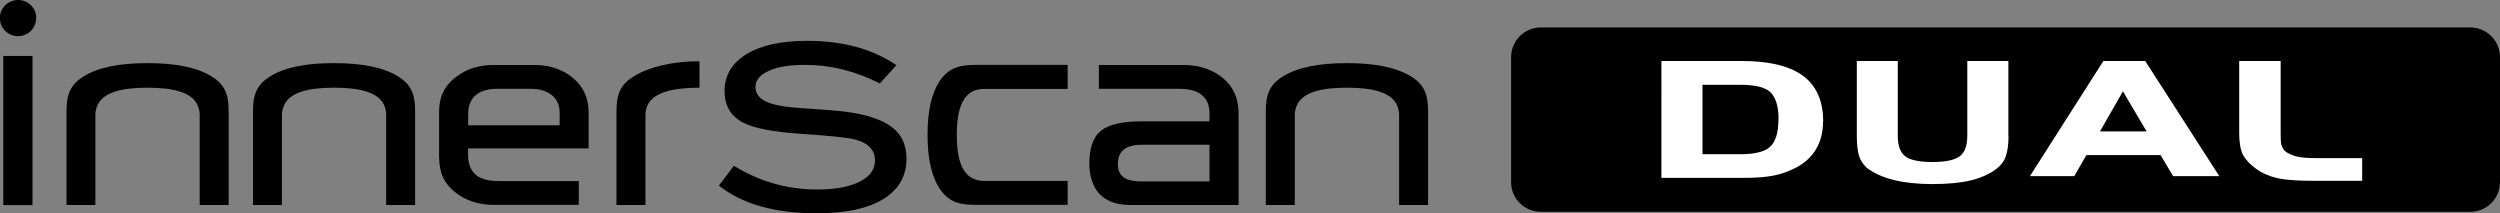 <?xml version="1.0" encoding="UTF-8"?>
<svg id="_レイヤー_1" data-name="レイヤー 1" xmlns="http://www.w3.org/2000/svg" viewBox="0 0 198.43 16.93">
  <rect x="0" y="0" width="198.43" height="16.93" fill="#808080" stroke="none"/>
  <defs>
    <style>
      .cls-1 {
        fill: #fff;
      }
    </style>
  </defs>
  <path d="M196.07,2.18h-73.78c-1.3,0-2.35,1.06-2.35,2.35v9.93c0,1.3,1.05,2.35,2.35,2.35h73.78c1.3,0,2.36-1.05,2.36-2.35V4.53c0-1.3-1.06-2.35-2.36-2.35"/>
  <path class="cls-1" d="M144.7,9.64c0,.83-.18,1.55-.54,2.17-.36.62-.89,1.12-1.6,1.49-.56.29-1.15.51-1.76.63-.62.13-1.45.19-2.52.19h-6.41V4.84h6.33c1.97,0,3.48.31,4.52.92,1.33.78,1.99,2.07,1.99,3.88M141.17,9.48c0-1.04-.23-1.78-.68-2.19-.41-.37-1.2-.56-2.37-.56h-2.99v5.51h2.99c1.12,0,1.89-.18,2.32-.54.48-.4.72-1.14.72-2.23"/>
  <path class="cls-1" d="M159.42,10.81c0,.59-.06,1.1-.19,1.52-.18.64-.72,1.16-1.6,1.57-.37.17-.75.31-1.17.41-.82.2-1.85.3-3.08.3-2.35,0-4.08-.43-5.21-1.29-.31-.3-.51-.61-.61-.93-.12-.39-.18-.92-.18-1.58v-5.97h3.25v5.92c0,.8.2,1.35.6,1.65.4.3,1.12.45,2.15.45s1.75-.15,2.16-.45c.41-.3.61-.85.61-1.65v-5.92h3.26v5.97Z"/>
  <path class="cls-1" d="M176.15,13.98h-3.67l-.99-1.67h-5.89l-.96,1.67h-3.52l5.83-9.14h3.32l5.88,9.14ZM170.38,10.43l-1.88-3.18-1.82,3.18h3.71Z"/>
  <path class="cls-1" d="M187.49,14.35h-3.94c-1.25,0-2.2-.07-2.83-.22-.64-.15-1.21-.4-1.7-.77-.23-.17-.43-.35-.6-.53-.18-.2-.32-.4-.41-.58-.18-.38-.28-.95-.28-1.69v-5.72h3.29v5.66s0,.24.01.61c0,.2.03.35.07.44.07.21.17.37.3.47.1.08.23.16.38.22.2.09.37.15.5.18.37.09.88.13,1.53.13h3.68v1.8Z"/>
  <rect x=".26" y="4.44" width="2.32" height="11.84"/>
  <path d="M2.87,1.43c0,.8-.64,1.44-1.44,1.44s-1.44-.64-1.44-1.44S.65,0,1.44,0s1.44.64,1.44,1.43"/>
  <path d="M69.85,6.63c-1.94-.98-3.91-1.48-5.91-1.48-1.34,0-2.2.15-2.91.47-.71.31-1.07.75-1.07,1.3s.38,1,1.13,1.26c.54.19,1.27.32,2.49.4,1.81.12,3,.22,3.57.29,1.63.22,2.85.62,3.63,1.21.78.59,1.17,1.42,1.17,2.51,0,1.38-.61,2.45-1.84,3.21-1.22.75-2.99,1.13-5.28,1.13-3.33,0-5.92-.73-7.77-2.2l1.19-1.57c2.04,1.25,4.24,1.88,6.6,1.88,1.53,0,2.56-.21,3.4-.63.81-.41,1.2-.97,1.2-1.68,0-.83-.53-1.38-1.59-1.66-.55-.14-1.88-.29-4.32-.45-2.15-.15-3.66-.43-4.52-.87-1.01-.51-1.51-1.35-1.51-2.54s.57-2.19,1.72-2.9c1.15-.71,2.77-1.07,4.85-1.07,2.81,0,5.17.64,7.07,1.93l-1.32,1.46Z"/>
  <path d="M97.12,6.24c-.74-.63-1.8-1.08-3.14-1.08h-6.76v1.89h6.36c.57,0,2.42.03,2.42,1.93v.65s-5.37,0-5.37,0c-1.58,0-2.64.26-3.25.75-.61.48-.92,1.37-.92,2.65.05,1.94.98,3.19,3.13,3.24h8.72v-7.21c0-1.28-.42-2.15-1.19-2.82M95.99,14.4h-5.58c-1.13-.05-1.68-.45-1.68-1.37s.47-1.54,1.9-1.54h5.37v2.91Z"/>
  <path d="M46.72,11.8v-2.89c0-1.07-.38-2-1.23-2.71-.68-.57-1.67-1.04-3-1.04h-3.31c-1.58,0-2.48.55-3.1,1.04-.58.46-1.23,1.22-1.23,2.71v3.47c0,1.39.43,2.18,1.23,2.84.73.61,1.77,1.04,3.1,1.04h6.76v-1.89h-6.36c-1.07,0-2.43-.25-2.43-2.09v-.5h9.56ZM37.16,9.03c0-1.41.98-1.98,2.28-1.98h2.72c1.3,0,2.26.65,2.26,1.89v1h-7.26v-.91Z"/>
  <path d="M11.71,6.96c2.07,0,3.58.37,4,1.46.08.2.14.43.14.68v7.17h2.3v-7.36c0-1.23-.17-2.13-1.38-2.86-1.18-.72-2.87-1.04-5.06-1.04s-3.87.32-5.05,1.04c-1.21.74-1.38,1.63-1.38,2.86v7.36h2.29v-7.17c0-.25.06-.47.14-.68.43-1.09,1.93-1.46,4-1.46h0Z"/>
  <path d="M26.52,6.96c2.06,0,3.58.37,4,1.46.08.2.13.43.13.68v7.17h2.3v-7.36c0-1.23-.17-2.13-1.38-2.86-1.18-.72-2.87-1.04-5.06-1.04s-3.87.32-5.05,1.04c-1.21.74-1.38,1.63-1.38,2.86v7.36h2.3v-7.17c0-.25.06-.47.14-.68.43-1.09,1.94-1.46,4-1.46h0Z"/>
  <path d="M106.91,6.96c2.07,0,3.58.37,4,1.46.08.2.14.43.14.68v7.17h2.3v-7.36c0-1.23-.17-2.13-1.38-2.86-1.19-.72-2.88-1.04-5.06-1.04s-3.88.32-5.06,1.04c-1.21.74-1.38,1.63-1.38,2.86v7.36h2.3v-7.17c0-.25.06-.47.14-.68.43-1.09,1.94-1.46,4-1.46h0Z"/>
  <path d="M75.94,10.72c0-1.79.37-3.18,1.46-3.55.2-.07.43-.11.68-.11h6.66v-1.91h-7.22c-1.23,0-2.12.15-2.87,1.19-.72,1.02-1.03,2.48-1.03,4.37s.32,3.35,1.03,4.36c.75,1.05,1.63,1.19,2.87,1.19h7.22v-1.9h-6.66c-.25,0-.47-.05-.68-.12-1.1-.37-1.46-1.77-1.46-3.55h0Z"/>
  <path d="M55.53,6.96c-2.07,0-3.73.36-4.16,1.46-.08.2-.14.43-.14.68v7.17h-2.3v-7.36c0-1.23.17-2.13,1.39-2.86,1.17-.72,3.02-1.19,5.2-1.19v2.1Z"/>
</svg>